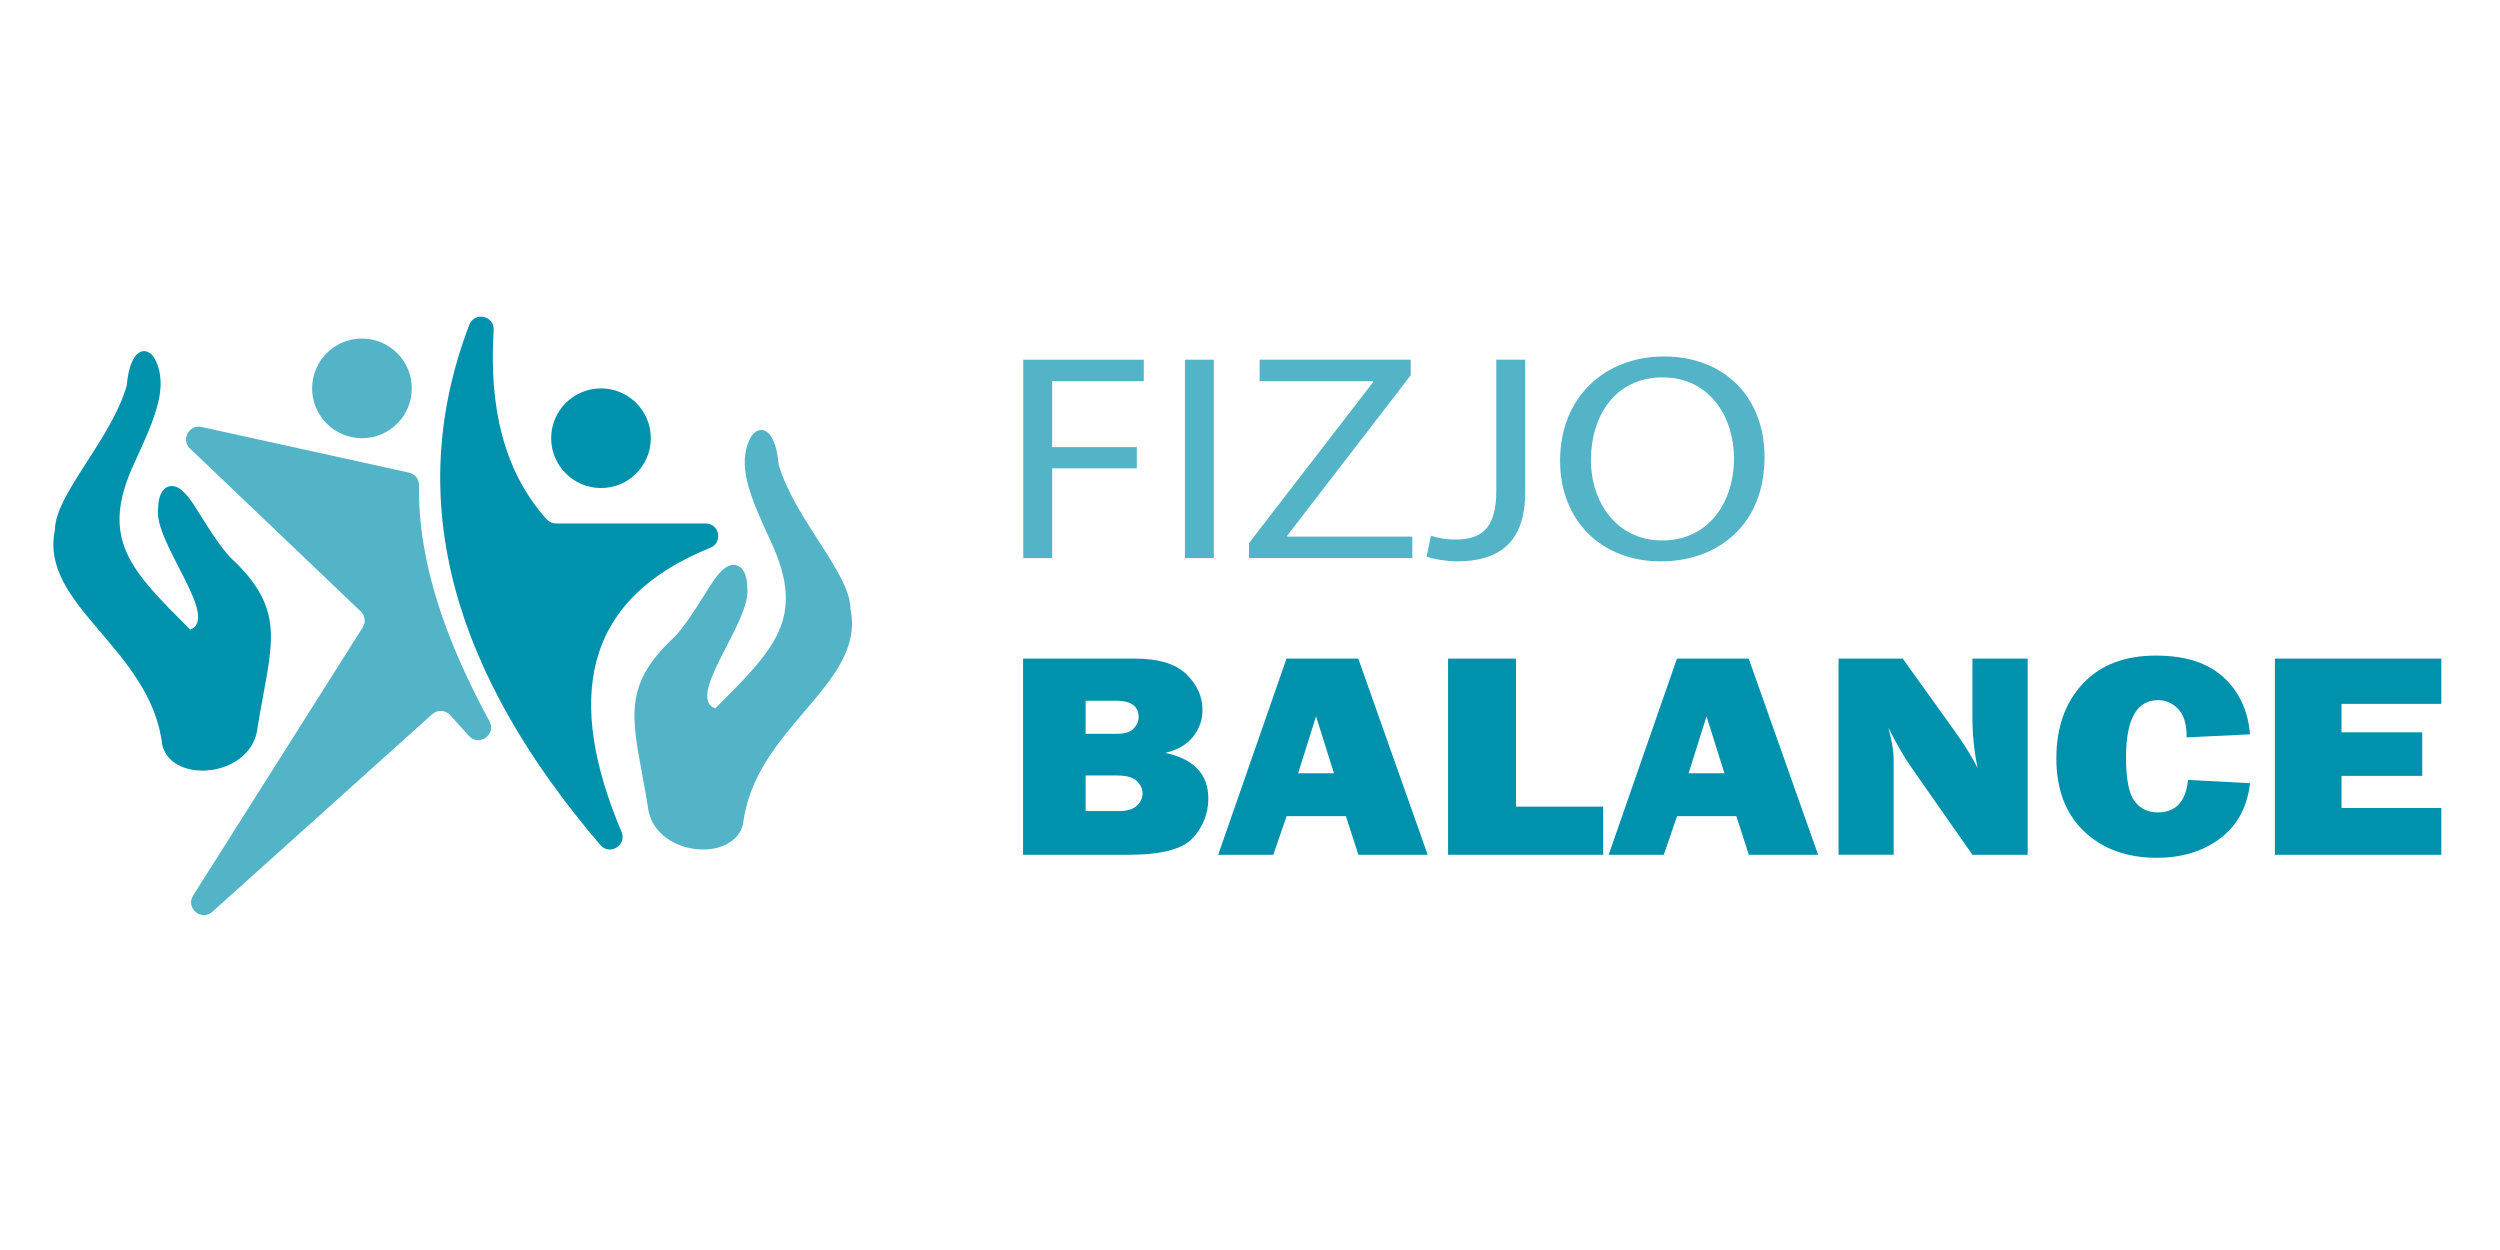 <svg xmlns="http://www.w3.org/2000/svg" xmlns:xlink="http://www.w3.org/1999/xlink" id="Layer_1" x="0px" y="0px" viewBox="0 0 850.39 425.2" style="enable-background:new 0 0 850.39 425.2;" xml:space="preserve"><style type="text/css">	.st0{fill:#52B4C6;}	.st1{clip-path:url(#SVGID_00000109000277257355280340000007227871095296313764_);fill:#52B4C6;}	.st2{clip-path:url(#SVGID_00000109000277257355280340000007227871095296313764_);fill:#0092AD;}</style><polygon class="st0" points="348.07,122.35 389.06,122.35 389.06,129.66 357.9,129.66 357.9,152.09 386.69,152.09 386.69,159.3   357.9,159.3 357.9,189.84 348.07,189.84 "></polygon><rect x="403.06" y="122.35" class="st0" width="9.82" height="67.49"></rect><polygon class="st0" points="424.86,184.73 467.09,129.96 467.09,129.66 428.47,129.66 428.47,122.35 479.85,122.35 479.85,127.66   437.84,182.23 437.84,182.53 480.41,182.53 480.41,189.84 424.86,189.84 "></polygon><g>	<defs>		<rect id="SVGID_1_" width="850.39" height="425.2"></rect>	</defs>	<clipPath id="SVGID_00000018211166040910006960000012095707221932094630_">		<use xlink:href="#SVGID_1_" style="overflow:visible;"></use>	</clipPath>	<path style="clip-path:url(#SVGID_00000018211166040910006960000012095707221932094630_);fill:#52B4C6;" d="M508.98,122.35h9.82   v45.16c0,17.92-9.94,23.43-23.03,23.43c-3.61,0-8.02-0.7-10.5-1.6l1.47-7.11c2.03,0.7,4.97,1.3,8.24,1.3c8.81,0,14-3.5,14-16.72   V122.35z"></path>	<path style="clip-path:url(#SVGID_00000018211166040910006960000012095707221932094630_);fill:#52B4C6;" d="M600.22,155.4   c0,23.23-15.92,35.55-35.34,35.55c-20.1,0-34.21-13.82-34.21-34.24c0-21.43,15.02-35.45,35.34-35.45   C586.78,121.25,600.22,135.37,600.22,155.4 M541.16,156.5c0,14.42,8.81,27.34,24.28,27.34c15.58,0,24.39-12.72,24.39-28.04   c0-13.42-7.9-27.43-24.28-27.43C549.29,128.36,541.16,141.68,541.16,156.5"></path>	<path style="clip-path:url(#SVGID_00000018211166040910006960000012095707221932094630_);fill:#0092AD;" d="M348,290.76v-66.73   h38.21c7.94,0,13.73,1.78,17.37,5.33c3.64,3.55,5.46,7.61,5.46,12.17c0,3.32-1.06,6.33-3.17,9.02c-2.11,2.69-5.26,4.54-9.46,5.55   c9.74,2.09,14.61,7.27,14.61,15.55c0,4.95-1.72,9.38-5.15,13.27c-3.44,3.89-10.78,5.84-22.03,5.84H348z M369.28,249.6h10.7   c2.68,0,4.58-0.6,5.68-1.81c1.1-1.21,1.65-2.49,1.65-3.86c0-3.71-2.57-5.57-7.72-5.57h-10.31V249.6z M369.28,275.9h11.25   c2.79,0,4.84-0.61,6.15-1.83c1.3-1.22,1.96-2.6,1.96-4.13c0-1.53-0.63-2.94-1.9-4.23c-1.27-1.29-3.59-1.93-6.98-1.93h-10.48V275.9z   "></path>	<path style="clip-path:url(#SVGID_00000018211166040910006960000012095707221932094630_);fill:#0092AD;" d="M462.06,290.76   l-4.25-13.15h-20.16l-4.52,13.15h-18.76l23.24-66.73h24.42l23.61,66.73H462.06z M441.57,263.04h12.18l-6.09-19.36L441.57,263.04z"></path>	<polygon style="clip-path:url(#SVGID_00000018211166040910006960000012095707221932094630_);fill:#0092AD;" points="545.33,274.38    545.33,290.76 492.57,290.76 492.57,224.03 515.67,224.03 515.67,274.38  "></polygon>	<path style="clip-path:url(#SVGID_00000018211166040910006960000012095707221932094630_);fill:#0092AD;" d="M594.88,290.76   l-4.25-13.15h-20.16l-4.52,13.15h-18.76l23.23-66.73h24.42l23.61,66.73H594.88z M574.39,263.04h12.18l-6.09-19.36L574.39,263.04z"></path>	<path style="clip-path:url(#SVGID_00000018211166040910006960000012095707221932094630_);fill:#0092AD;" d="M689.73,290.76h-18.8   l-20.61-29.49c-2.65-3.78-5.31-8.37-8-13.78c1.21,4.3,1.82,7.95,1.82,10.95v32.31h-18.75v-66.73h21.83l17.53,24.44   c3.49,4.86,6.14,9.13,7.94,12.81c-1.18-5.7-1.76-11.54-1.76-17.5v-19.75h18.8V290.76z"></path>	<path style="clip-path:url(#SVGID_00000018211166040910006960000012095707221932094630_);fill:#0092AD;" d="M744.26,265.29   l21.12,1.12c-0.99,8.18-4.4,14.46-10.23,18.82c-5.83,4.37-12.98,6.55-21.48,6.55c-10.22,0-18.47-3-24.76-8.99   c-6.29-6-9.43-14.27-9.43-24.84c0-10.46,2.98-18.9,8.93-25.32c5.96-6.42,14.26-9.63,24.92-9.63c9.96,0,17.62,2.44,22.97,7.33   c5.35,4.89,8.37,11.38,9.07,19.46l-21.56,1.03c0-4.46-0.96-7.69-2.9-9.68c-1.93-1.99-4.2-2.98-6.81-2.98   c-7.28,0-10.92,6.49-10.92,19.46c0,7.27,0.95,12.21,2.84,14.81c1.89,2.61,4.55,3.91,7.97,3.91   C740.11,276.34,743.53,272.66,744.26,265.29"></path>	<polygon style="clip-path:url(#SVGID_00000018211166040910006960000012095707221932094630_);fill:#0092AD;" points="830.44,274.83    830.44,290.76 773.82,290.76 773.82,224.03 830.44,224.03 830.44,239.43 796.48,239.43 796.48,249.11 823.94,249.11 823.94,263.92    796.48,263.92 796.48,274.83  "></polygon>	<path style="clip-path:url(#SVGID_00000018211166040910006960000012095707221932094630_);fill:#0092AD;" d="M55.22,253.54   c3.37,13.44,30.63,10.91,32.41-6.17c4.55-28.16,10.55-39.44-9.41-57.87c-6.88-7.73-12.12-18.83-15.42-21.82   c-3.94-4.34-8.95-2.74-9.01,5.22c-1.8,11.22,21.29,37.24,10.91,41.27c-19.91-20-31.25-30.56-18.91-56.86   c6.87-14.99,11.83-25.84,6.81-35.4c-2.62-4.31-8.32-4.06-9.49,9.25c-5.34,18.49-24.38,37.04-24.43,49.09   C13.27,206.04,51.33,220.45,55.22,253.54"></path>	<path style="clip-path:url(#SVGID_00000018211166040910006960000012095707221932094630_);fill:#52B4C6;" d="M252.75,280.37   c-3.37,13.44-30.63,10.91-32.41-6.17c-4.55-28.16-10.55-39.44,9.41-57.87c6.88-7.73,12.12-18.83,15.42-21.82   c3.94-4.34,8.95-2.74,9.01,5.22c1.8,11.22-21.29,37.24-10.91,41.27c19.91-20,31.25-30.56,18.91-56.86   c-6.87-14.99-11.83-25.84-6.81-35.4c2.62-4.31,8.32-4.06,9.49,9.25c5.34,18.49,24.38,37.04,24.43,49.09   C294.7,232.87,256.64,247.28,252.75,280.37"></path>	<path style="clip-path:url(#SVGID_00000018211166040910006960000012095707221932094630_);fill:#0092AD;" d="M240.01,178.05h-50.87   c-1.22,0-2.38-0.52-3.2-1.43c-14.58-16.2-19.67-38.21-18.01-64.33c0.31-4.92-6.54-6.4-8.3-1.8c-23.07,60.34-4.8,119.2,44.57,176.94   c3.18,3.72,9.13,0.05,7.22-4.46c-18.8-44.52-13.82-78.9,30.19-96.64C245.99,184.56,244.74,178.05,240.01,178.05"></path>	<path style="clip-path:url(#SVGID_00000018211166040910006960000012095707221932094630_);fill:#52B4C6;" d="M139.15,160.77   l-70.59-15.53c-4.27-0.94-7.08,4.33-3.91,7.35l58.06,55.39c1.49,1.42,1.77,3.7,0.67,5.44L65.7,304.61   c-2.68,4.24,2.81,8.88,6.54,5.53l74.78-67.21c1.77-1.59,4.5-1.45,6.1,0.32l6.37,7.06c3.43,3.8,9.45-0.46,7.01-4.95   c-14.7-27.1-24.39-53.96-23.97-80.32C142.57,162.99,141.14,161.21,139.15,160.77"></path>	<path style="clip-path:url(#SVGID_00000018211166040910006960000012095707221932094630_);fill:#0092AD;" d="M187.48,149.06   c0,9.36,7.59,16.95,16.95,16.95c9.36,0,16.95-7.59,16.95-16.95c0-9.36-7.59-16.95-16.95-16.95   C195.06,132.11,187.48,139.7,187.48,149.06"></path>	<path style="clip-path:url(#SVGID_00000018211166040910006960000012095707221932094630_);fill:#52B4C6;" d="M106.17,132.11   c0,9.36,7.59,16.95,16.95,16.95c9.36,0,16.95-7.59,16.95-16.95c0-9.36-7.59-16.95-16.95-16.95   C113.76,115.16,106.17,122.75,106.17,132.11"></path></g></svg>